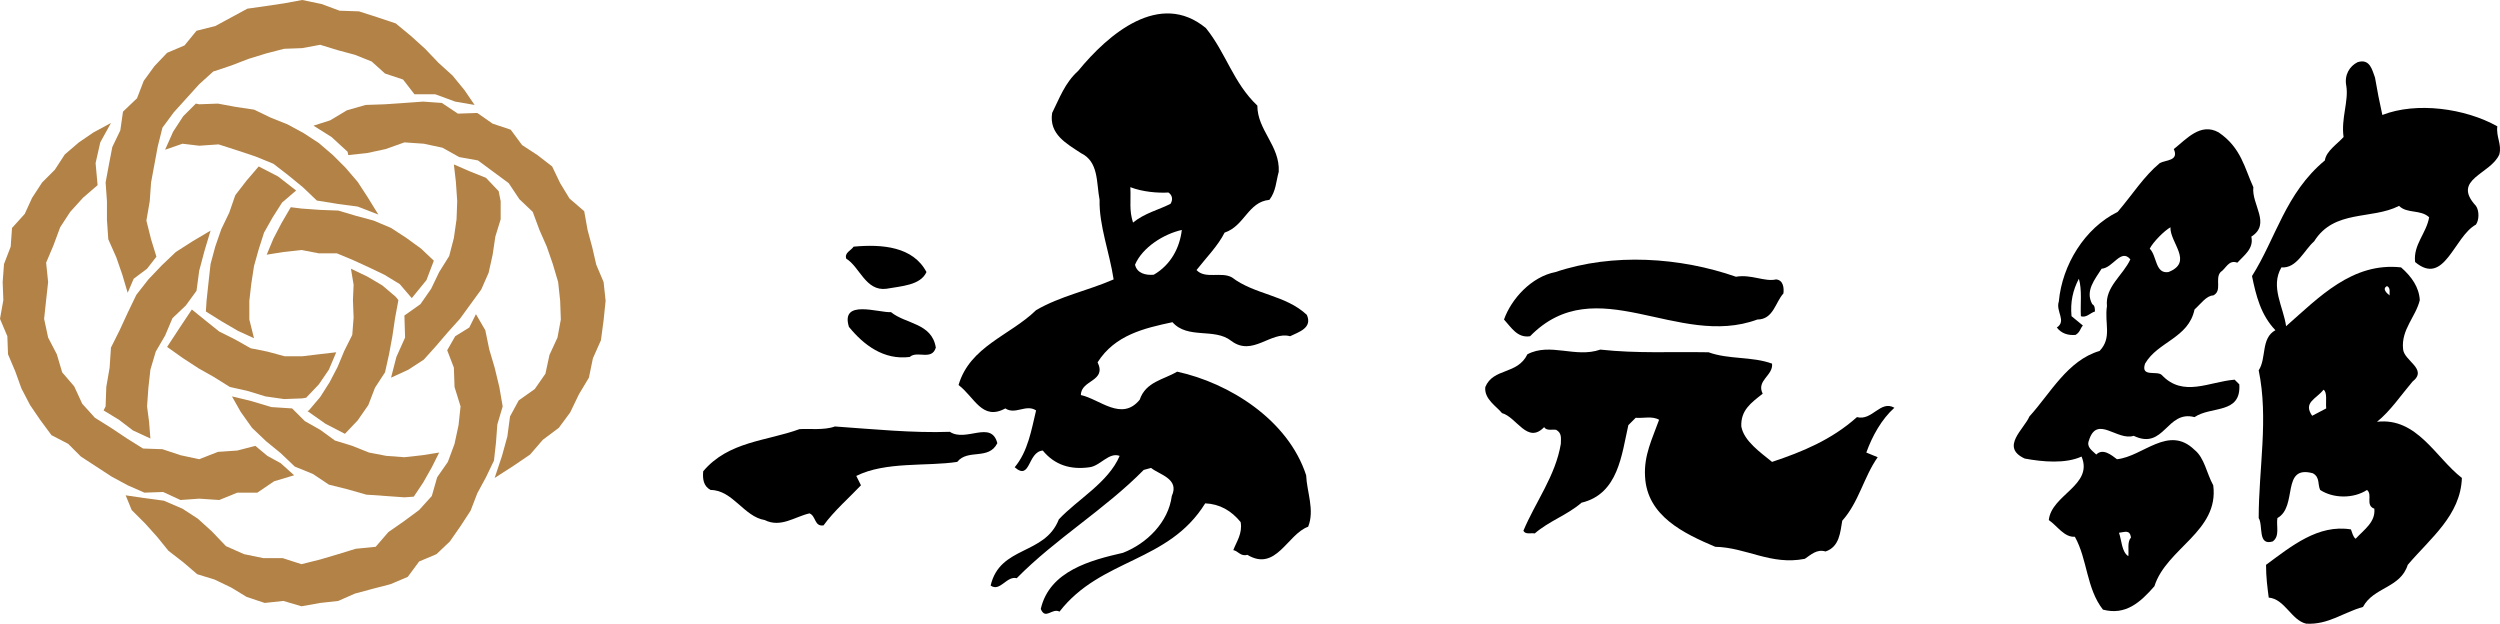 <?xml version="1.0" encoding="utf-8"?>
<!-- Generator: Adobe Illustrator 26.3.1, SVG Export Plug-In . SVG Version: 6.00 Build 0)  -->
<svg version="1.1" id="レイヤー_1" xmlns="http://www.w3.org/2000/svg" xmlns:xlink="http://www.w3.org/1999/xlink" x="0px"
	 y="0px" viewBox="0 0 374 93.4" style="enable-background:new 0 0 374 93.4;" xml:space="preserve">
<style type="text/css">
	.st0{fill:#B28247;}
</style>
<g>
	<polygon class="st0" points="60.5,15.4 57.6,15.6 54.7,15.7 51.9,16.5 49.4,18 46.9,18.8 49.6,20.5 52,22.7 52.1,23.2 54.9,22.9 
		57.7,22.3 60.5,21.3 63.4,21.5 66.2,22.1 68.7,23.5 71.5,24 73.8,25.7 76.1,27.4 77.7,29.8 79.7,31.7 80.7,34.4 81.8,36.9 
		82.7,39.5 83.5,42.2 83.8,45 83.9,47.8 83.4,50.5 82.2,53.1 81.6,55.9 80,58.2 77.6,59.9 76.3,62.3 75.9,65.3 75.1,68.2 74,71.5 
		76.8,69.7 79.3,68 81.2,65.8 83.6,64 85.3,61.7 86.6,59 88.1,56.5 88.7,53.6 89.9,50.9 90.3,47.9 90.6,45 90.3,42.2 89.2,39.6 
		88.6,37 87.9,34.4 87.4,31.6 85.2,29.7 83.8,27.4 82.6,24.9 80.4,23.2 78.1,21.7 76.4,19.4 73.7,18.5 71.4,16.9 68.5,17 66.1,15.4 
		63.3,15.2 	"/>
	<polygon class="st0" points="37.3,45 37.6,42.4 38,39.8 38.7,37.3 39.5,34.8 40.8,32.5 42.2,30.3 44.3,28.5 41.6,26.4 38.7,24.9 
		36.9,27 35.2,29.2 34.3,31.8 33.1,34.3 32.2,36.9 31.5,39.5 31.2,42.2 30.9,45 30.8,46.6 33.2,48.1 35.6,49.5 38,50.6 37.3,47.8 	
		"/>
	<polygon class="st0" points="66.9,52.4 67.9,55 68,57.9 68.9,60.8 68.6,63.6 68,66.4 67,69.1 65.4,71.4 64.6,74.2 62.7,76.3 
		60.4,78 58.1,79.6 56.2,81.8 53.2,82.1 50.6,82.9 47.9,83.7 45.1,84.4 42.3,83.5 39.4,83.5 36.5,82.9 33.8,81.7 31.7,79.5 
		29.6,77.6 27.3,76.1 24.5,74.9 21.5,74.5 18.8,74.1 19.7,76.3 21.7,78.3 23.5,80.3 25.2,82.4 27.4,84.1 29.5,85.9 32.1,86.7 
		34.6,87.9 36.9,89.3 39.6,90.2 42.4,89.9 45.1,90.7 47.9,90.2 50.6,89.9 53.1,88.8 55.7,88.1 58.4,87.4 61,86.3 62.7,84 65.3,82.9 
		67.3,81 68.9,78.7 70.4,76.4 71.4,73.8 72.7,71.4 73.9,68.9 74.2,66.2 74.4,63.5 75.2,60.8 74.7,57.9 74,55 73.2,52.3 72.6,49.4 
		71.2,47 70.2,49 68.1,50.3 	"/>
	<polygon class="st0" points="29.8,15.6 29.3,15.5 27.4,17.4 25.9,19.7 24.7,22.4 27.3,21.5 29.8,21.8 32.7,21.6 35.5,22.5 
		38.2,23.4 40.9,24.5 43.1,26.2 45.3,28 47.4,30 50.5,30.5 53.5,30.9 56.6,32.1 55,29.5 53.5,27.2 51.7,25.1 49.8,23.2 47.7,21.4 
		45.4,19.9 43,18.6 40.5,17.6 38,16.4 35.3,16 32.6,15.5 	"/>
	<polygon class="st0" points="45.1,31.2 43.5,31 42.1,33.4 40.9,35.7 39.9,38.1 42.4,37.7 45.1,37.4 47.7,37.9 50.4,37.9 52.8,38.9 
		55.2,40 57.5,41.1 59.8,42.5 61.6,44.6 63.8,41.9 64.9,39 63,37.2 60.8,35.6 58.5,34.1 55.9,33 53.3,32.3 50.6,31.5 47.9,31.4 	"/>
	<polygon class="st0" points="74.9,30.1 74.6,28.6 72.7,26.6 70.2,25.6 67.9,24.6 68.2,27.2 68.4,30.1 68.3,32.8 67.9,35.6 
		67.2,38.3 65.7,40.7 64.5,43.2 62.9,45.5 60.5,47.2 60.6,50.5 59.3,53.4 58.5,56.5 61.1,55.3 63.4,53.8 65.2,51.8 67,49.7 
		68.8,47.7 70.4,45.5 72,43.3 73.1,40.8 73.7,38.1 74.1,35.4 74.9,32.8 	"/>
	<polygon class="st0" points="45.2,7.2 47.9,6.7 50.5,7.5 53.1,8.2 55.6,9.2 57.6,11 60.3,11.9 62,14.1 65.1,14.1 68.1,15.2 
		71,15.7 69.5,13.5 67.7,11.3 65.6,9.4 63.6,7.3 61.5,5.4 59.2,3.5 56.5,2.6 53.7,1.7 50.8,1.6 48.1,0.6 45.2,0 42.5,0.5 39.8,0.9 
		37,1.3 34.6,2.6 32.2,3.9 29.4,4.6 27.6,6.8 25,7.9 23.1,9.9 21.5,12.1 20.5,14.7 18.4,16.7 18,19.5 16.8,22 16.3,24.6 15.8,27.3 
		16,30.1 16,32.9 16.2,35.8 17.4,38.5 18.3,41.1 19.1,43.8 20,41.7 22,40.2 23.4,38.4 22.6,35.8 21.9,33 22.4,30.1 22.6,27.3 
		23.1,24.6 23.6,21.9 24.3,19.1 26,16.8 27.9,14.7 29.8,12.6 31.9,10.7 34.6,9.8 37.2,8.8 39.8,8 42.5,7.3 	"/>
	<polygon class="st0" points="45.2,59.6 45.8,59.5 47.7,57.5 49.2,55.3 50.3,52.7 47.7,53 45.2,53.3 42.6,53.3 40,52.6 37.5,52.1 
		35.2,50.8 32.8,49.6 30.8,48 28.7,46.3 26.9,49 25,51.9 27.4,53.6 29.7,55.1 32,56.4 34.4,57.9 37.1,58.5 39.7,59.3 42.5,59.7 	"/>
	<polygon class="st0" points="15.8,60.8 15.5,61.4 17.8,62.8 19.9,64.4 22.5,65.6 22.3,63.1 22,60.8 22.2,58 22.5,55.3 23.3,52.6 
		24.7,50.2 25.8,47.6 27.8,45.7 29.4,43.5 29.8,40.5 30.6,37.5 31.5,34.5 28.8,36.1 26.3,37.7 24.2,39.7 22.2,41.8 20.4,44.1 
		19.1,46.8 17.9,49.4 16.6,52 16.4,55 15.9,57.9 	"/>
	<polygon class="st0" points="38.2,66.7 35.5,67.4 32.6,67.6 29.8,68.7 27,68.1 24.3,67.2 21.4,67.1 19,65.6 16.6,64 14.2,62.5 
		12.3,60.4 11.1,57.8 9.3,55.7 8.5,53 7.2,50.5 6.6,47.7 6.9,44.9 7.2,42.2 6.9,39.3 8,36.7 9,34 10.5,31.7 12.4,29.6 14.6,27.7 
		14.3,24.4 15,21.3 16.6,18.4 14,19.8 11.8,21.3 9.7,23.1 8.2,25.4 6.3,27.3 4.8,29.6 3.7,32 1.8,34.1 1.6,36.9 0.6,39.5 0.4,42.2 
		0.5,44.9 0,47.7 1.1,50.3 1.2,53 2.3,55.6 3.2,58.1 4.5,60.6 6,62.8 7.7,65.1 10.2,66.4 12.1,68.3 14.4,69.8 16.7,71.3 19.1,72.6 
		21.6,73.7 24.4,73.6 27,74.8 29.8,74.6 32.8,74.8 35.5,73.7 38.5,73.7 41,72 44,71.1 42,69.3 40,68.2 	"/>
	<polygon class="st0" points="51.6,64.9 53.5,62.9 55.1,60.6 56.1,58 57.6,55.7 58.2,53 58.7,50.3 59.1,47.6 59.6,44.9 59.2,44.4 
		57.2,42.7 55,41.4 52.5,40.2 52.9,42.6 52.8,44.9 52.9,47.5 52.7,50.1 51.5,52.5 50.5,54.9 49.3,57.2 47.9,59.4 46.2,61.4 46,61.5 
		48.7,63.4 51.6,64.9 	"/>
	<polygon class="st0" points="60.5,74.4 61.9,74.3 63.3,72.2 64.6,69.9 65.7,67.7 63.2,68.1 60.5,68.4 57.8,68.2 55.2,67.7 
		52.7,66.7 50.1,65.9 47.9,64.3 45.6,63 43.7,61.1 40.6,60.9 37.6,60 34.7,59.3 36,61.6 37.7,64 39.8,66 42,67.8 44.1,69.8 
		46.8,70.9 49.2,72.5 52,73.2 54.8,74 57.7,74.2 	"/>
	<path d="M180.4,4.2c3,3.7,4.1,8.2,7.7,11.6c0,3.7,3.4,6,3.2,9.9c-0.4,1.4-0.4,2.9-1.4,4.2c-3.2,0.3-3.7,3.9-6.7,4.9
		c-1,2-2.8,3.8-4.2,5.6c1.3,1.4,3.7,0.2,5.3,1.1c3.4,2.6,8,2.6,11.2,5.6c0.9,2-1.3,2.6-2.5,3.2c-2.9-0.8-5.6,3.1-8.8,0.7
		c-2.5-2-6.5-0.2-8.8-2.8c-4.2,0.9-8.6,1.9-11.2,6c1.4,2.9-2.5,2.6-2.5,4.9c2.8,0.6,6.1,4,8.8,0.7c0.9-2.7,3.6-3,5.6-4.2
		c7.8,1.7,16.6,7.2,19.3,15.5c0.1,2.5,1.3,5.2,0.3,7.7c-3.1,1.1-4.8,6.8-9.1,4.2c-1,0.3-1.4-0.6-2.1-0.7c0.5-1.3,1.4-2.5,1.1-4.2
		c-1.4-1.7-3.1-2.7-5.3-2.8c-5.5,8.9-15.6,8.2-21.8,16.2c-1.1-0.6-2.1,1.3-2.8-0.4c1.3-5.7,7.5-7.3,12.3-8.4
		c3.6-1.4,6.8-4.6,7.3-8.5c1.2-2.6-1.9-3.2-3.1-4.2l-1.1,0.3c-5.8,5.9-13.2,10.3-19,16.2c-1.5-0.4-2.5,2.1-3.9,1.1
		c1.4-6,8.1-4.5,10.2-9.9c2.8-3,7.4-5.5,9.1-9.5c-1.6-0.6-2.9,1.5-4.5,1.7c-2.8,0.4-5.2-0.3-7-2.5c-2.3,0.2-1.8,4.6-4.2,2.5
		c2-2.4,2.5-5.6,3.2-8.5c-1.5-1-3.1,0.7-4.6-0.3c-3.5,1.9-4.6-1.7-7-3.5c1.7-5.8,7.7-7.4,11.6-11.2c3.6-2.1,7.7-2.9,11.6-4.6
		c-0.6-4-2.2-8.1-2.1-11.9c-0.5-2.6-0.1-5.7-2.8-7c-2.1-1.4-4.8-2.8-4.3-6c1.1-2.2,1.9-4.5,3.9-6.3C165.8,5.1,173.5-1.5,180.4,4.2
		 M169.1,28c0.1,2.2-0.2,3.4,0.4,5.3c1.7-1.4,3.8-1.9,5.6-2.8c0.4-0.6,0.3-1.3-0.3-1.7C173.2,28.9,170.9,28.7,169.1,28 M169.8,39.6
		c0.3,1.3,1.6,1.6,2.8,1.5c2.6-1.5,3.9-4.1,4.2-6.7C174.1,35,170.9,37,169.8,39.6"/>
	<path d="M138.6,40.7c-0.9,2-3.8,2.1-6,2.5c-3.1,0.4-4-3.3-6-4.5c-0.3-0.9,0.7-1.2,1.1-1.8C132,36.5,136.6,36.9,138.6,40.7"/>
	<path d="M265.7,41.8c1.1,0.1,1.2,1.3,1.1,2.1c-1.2,1.3-1.5,3.9-3.9,3.9c-11.9,4.4-24.1-7.6-34,2.5c-1.9,0.3-2.8-1.3-3.9-2.5
		c1.1-3.1,4.1-6.4,7.7-7.1c8.6-2.9,18.7-2.2,27,0.7C262,41,264,42.2,265.7,41.8"/>
	<path d="M133.3,46.7c2.2,1.8,6.1,1.6,6.7,5.3c-0.6,2-2.8,0.4-3.9,1.4c-3.9,0.5-6.9-1.8-9.1-4.5C125.7,44.7,131.4,46.8,133.3,46.7"
		/>
	<path d="M255.6,52.7c3,1.1,6.5,0.6,9.5,1.7c0.2,1.8-2.4,2.5-1.4,4.5c-1.8,1.4-3.3,2.5-3.2,4.9c0.4,2.2,2.9,3.9,4.6,5.3
		c4.5-1.5,8.9-3.3,12.7-6.7c2.3,0.6,3.5-2.6,5.6-1.4c-1.9,1.7-3.3,4.2-4.2,6.7l1.7,0.7c-2.1,3-2.8,6.7-5.3,9.5
		c-0.3,1.7-0.4,3.9-2.5,4.6c-1.3-0.4-2.2,0.5-3.1,1.1c-5.1,1-8.7-1.7-13.4-1.8c-4.7-2-10.2-4.6-10.5-10.5c-0.2-3.2,1.1-5.7,2.1-8.5
		c-1-0.6-2.4-0.2-3.5-0.3l-1.1,1.1c-1,4.4-1.5,10.3-7,11.6c-2.2,1.9-4.8,2.7-7,4.6c-0.6-0.1-1.4,0.2-1.7-0.4c1.8-4.3,4.8-8.2,5.6-13
		c0-0.8,0.2-1.6-0.7-2.1c-0.6-0.1-1.4,0.2-1.8-0.4c-2.5,2.6-4.1-1.5-6.3-2.1c-0.8-1-2.7-2.1-2.5-3.9c1.2-2.9,4.8-1.8,6.3-4.9
		c3.4-1.8,7.2,0.6,10.9-0.7C245,52.9,249.8,52.6,255.6,52.7"/>
	<path d="M355.3,11.6c0.3,1.8,0.7,3.8,1.1,5.6c5.1-2,12.4-1,17.2,1.7c-0.2,1.6,0.7,2.7,0.3,4.2c-1.3,3-7.2,3.7-3.5,7.7
		c0.5,0.7,0.5,2.1,0,2.8c-3.3,1.8-4.7,9.3-9.1,5.6c-0.3-2.6,1.7-4.3,2.1-6.7c-1.3-1.2-3.3-0.5-4.5-1.7c-4.1,2.1-9.7,0.5-12.7,5.3
		c-1.5,1.3-2.6,4.1-4.9,3.9c-1.7,2.9,0.3,5.9,0.7,8.8c4.9-4.3,9.9-9.6,17.2-8.8c1.6,1.4,2.7,3,2.8,4.9c-0.6,2.5-2.8,4.4-2.5,7.3
		c0.1,1.8,3.8,3,1.4,4.9c-1.7,2-3.3,4.4-5.3,6c6-0.7,8.8,5.4,12.7,8.4c-0.2,5.6-4.7,9-8.1,13c-1.1,3.5-5.1,3.3-6.7,6.3
		c-2.9,0.8-5.2,2.7-8.5,2.5c-2.2-0.5-3.2-3.7-5.6-3.9c-0.2-1.6-0.4-3-0.4-4.9c3.8-2.8,7.8-6.1,12.7-5.3c0.2,0.5,0.3,1.1,0.7,1.4
		c1.3-1.4,3-2.5,2.8-4.5c-1.4-0.5-0.2-2.1-1.1-2.8c-2,1.3-5,1.3-7,0c-0.4-0.8,0-1.9-1.1-2.5c-4.8-1.3-2.2,5-5.3,6.7
		c-0.2,1.2,0.4,2.7-0.7,3.5c-2.3,0.7-1.4-2.4-2.1-3.5c0-7.4,1.5-14.9,0-22.1c1.2-1.8,0.3-4.8,2.5-6c-2.2-2.3-2.9-5.2-3.5-8.1
		c3.6-5.7,5-12.4,10.9-17.3c0.2-1.4,1.8-2.4,2.8-3.5c-0.4-2.8,0.8-5.4,0.4-7.7c-0.3-1.6,0.5-2.9,1.7-3.5
		C354.6,8.7,354.9,10.6,355.3,11.6 M357.1,42.8c-0.8,0.4,0,1.1,0.4,1.4C357.4,43.8,357.7,43.1,357.1,42.8 M347.6,58.3
		c-1.1,1.4-3.1,1.9-1.7,3.9l2.1-1.1C347.9,60.1,348.2,58.7,347.6,58.3"/>
	<path d="M142.1,64.6c2.4,1.6,6.2-1.8,7.1,1.7c-1.3,2.6-4.4,0.8-6,2.8c-4.5,0.7-10.7-0.1-15.1,2.1l0.7,1.4c-1.6,1.7-4.1,3.9-5.6,6
		c-1.4,0.2-1.1-1.4-2.1-1.8c-2.2,0.5-4.3,2.2-6.7,1c-3.1-0.5-4.8-4.5-8.1-4.5c-1.1-0.6-1.2-1.7-1.1-2.8c3.8-4.5,9.5-4.5,14.4-6.3
		c1.3-0.1,3.7,0.2,5.3-0.4C130.6,64.2,136.6,64.8,142.1,64.6"/>
	<path d="M337.1,28c-0.3,2.6,2.7,5.5-0.3,7.4c0.4,1.8-1.1,2.8-2.1,3.9c-1.3-0.5-1.7,0.9-2.5,1.4c-0.9,1,0.3,2.8-1.1,3.5
		c-1,0-1.9,1.3-2.8,2.1c-0.9,4.3-5.5,4.8-7.4,8.1c-0.7,2.1,1.8,1,2.5,1.7c3.2,3.4,7.1,1,10.9,0.7l0.7,0.7c0.3,4.5-4.2,3.2-6.7,4.9
		c-4.2-1.1-4.5,5-9.1,2.8c-2.5,0.8-5.5-3.2-6.7,0.7c-0.4,1,0.5,1.5,1.1,2.1c1-1,2.3,0.1,3.1,0.7c3.9-0.4,7.7-5.2,11.6-1.4
		c1.5,1.2,1.8,3.5,2.8,5.3c0.9,6.9-7,9.4-8.8,15.1c-2.1,2.4-4.3,4.4-7.7,3.5c-2.5-3.2-2.3-7.5-4.2-10.9c-1.6,0.1-2.6-1.6-3.9-2.5
		c0.4-3.8,6.7-5.2,4.9-9.5c-2.4,1.1-5.8,0.8-8.5,0.3c-3.7-1.7-0.1-4.4,0.7-6.3c3.1-3.4,5.7-8.4,10.5-9.8c1.9-2,0.7-4.1,1.1-6.7
		c-0.3-2.9,2.4-4.6,3.5-7c-1.4-1.7-2.6,1.3-4.3,1.4c-1,1.6-2.5,3.3-1.4,5.3c0.4,0.2,0.4,0.7,0.4,1.1c-0.7,0.2-1.3,1-2.1,0.7
		c-0.1-1.8,0.2-3.9-0.3-5.6c-0.9,1.7-1.3,3.5-1.1,5.6l1.7,1.4c-0.4,0.4-0.4,1-1.1,1.4c-1.1,0.1-2.1-0.2-2.8-1.1
		c1.5-1-0.2-2.4,0.3-3.9c0.5-5.5,3.9-11,8.8-13.4c2.3-2.7,3.9-5.3,6.3-7.3c0.9-0.5,2.9-0.3,2.1-2.1c1.9-1.5,4-4,6.7-2.5
		C335.3,22.1,335.8,25.2,337.1,28 M321.6,37.2c1.1,1.1,0.8,3.8,2.8,3.5c3.8-1.5,0.2-4.4,0.3-6.7C323.8,34.5,322.1,36.2,321.6,37.2
		 M318.8,80.4c-0.2-1.2-0.9-0.8-1.8-0.7c0.4,1.1,0.4,2.9,1.4,3.5C318.5,82.2,318.2,81.1,318.8,80.4"/>
</g>
</svg>
